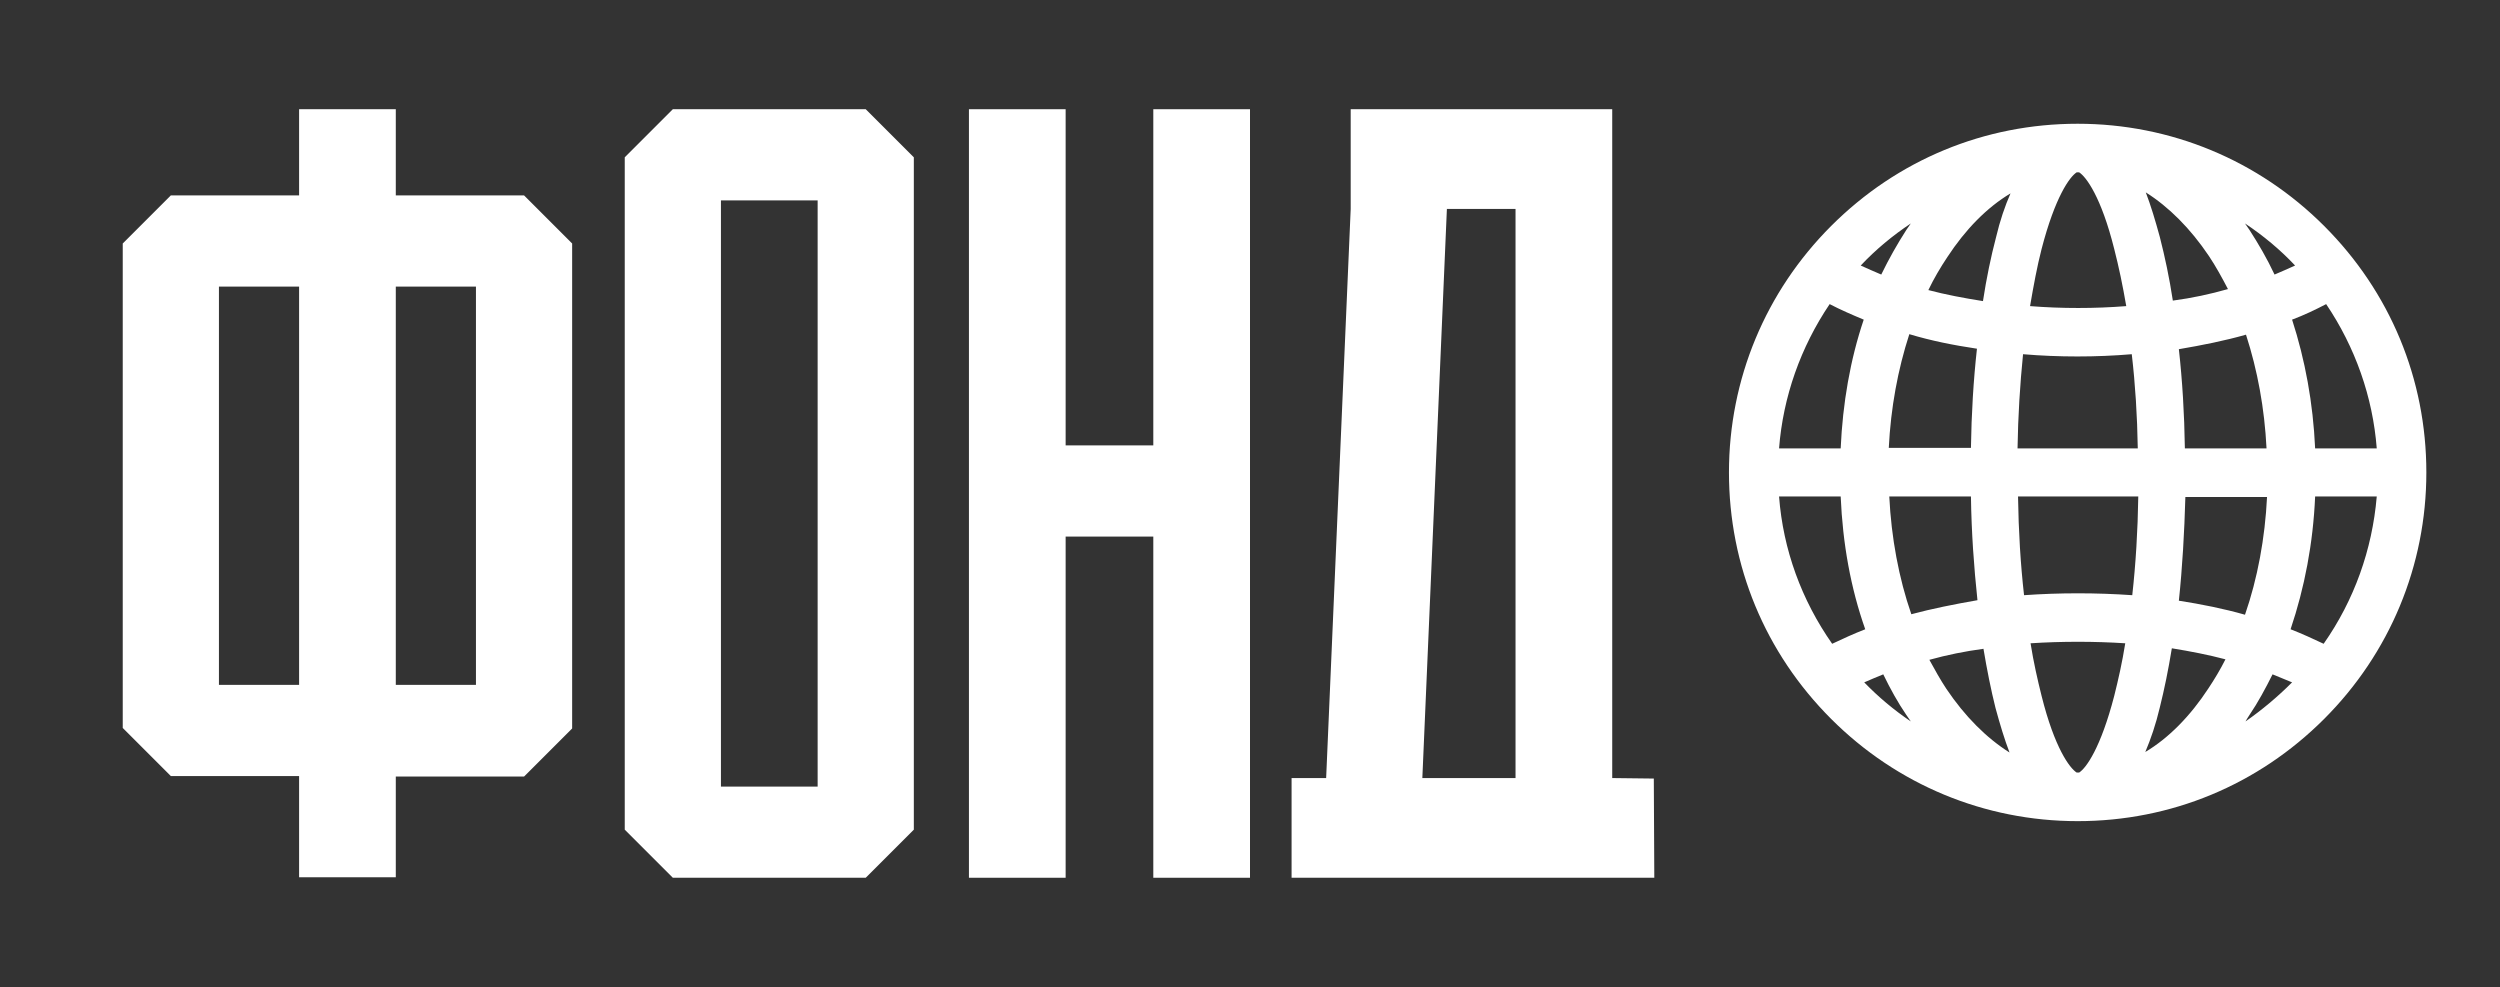 <?xml version="1.0" encoding="UTF-8"?> <svg xmlns="http://www.w3.org/2000/svg" xmlns:xlink="http://www.w3.org/1999/xlink" id="Слой_1" x="0px" y="0px" viewBox="0 0 499 197" xml:space="preserve"><rect x="0" y="0" width="499" height="197" fill="#333333" stroke="none"/> <g> <path fill="#FFFFFF" d="M134.3,21.8l-9.6,9.6v134.2l9.6,9.6h38.5l9.6-9.6V31.4l-9.6-9.6H134.3z M163.2,157h-19.3V40h19.3V157z"></path> <polygon fill="#FFFFFF" points="230.2,88.9 212.7,88.9 212.7,21.8 193.4,21.8 193.4,175.2 212.7,175.2 212.7,107.1 230.2,107.1 230.2,175.2 249.5,175.2 249.5,21.8 230.2,21.8 "></polygon> <path fill="#FFFFFF" d="M79,39V21.8h0H59.7h0V39H34.1l-9.6,9.6v96.7l9.6,9.6h25.6v20.2h0H79h0V155h25.6l9.6-9.6V48.6l-9.6-9.6H79z M59.7,136.7h-16V57.2h16V136.7z M95,136.7H79V57.2h16V136.7z"></path> <path fill="#FFFFFF" d="M330.1,155.4L330.1,155.4l-8.3-0.1V21.8h-52.2v19.9l-4.9,113.6h-6.9v0.1v19.8h72.4L330.1,155.4L330.1,155.4 z M302.5,155.3h-18.6l4.9-113.6h13.7V155.3z"></path> </g> <path fill="#FFFFFF" d="M463.9,45.1c-13.1-13.1-30.6-20.4-49.2-20.4s-36,7.2-49.2,20.4c-13.1,13.1-20.4,30.6-20.4,49.2 s7.2,36,20.4,49.2c13.1,13.1,30.6,20.4,49.2,20.4s36-7.2,49.2-20.4c13.1-13.1,20.4-30.6,20.4-49.2S477.1,58.3,463.9,45.1z M372.3,125.6c-2.3,0.9-4.5,1.9-6.6,2.9c-6.1-8.7-9.8-18.8-10.6-29.4h12.3C367.8,108.5,369.4,117.4,372.3,125.6z M449,142.7 c1.7-2.5,3.2-5.3,4.6-8.1c1.3,0.5,2.6,1.1,3.9,1.6c-2.9,2.9-6,5.5-9.3,7.8C448.4,143.6,448.7,143.2,449,142.7z M448.1,44.6 c3.6,2.4,7,5.2,10,8.4c-1.3,0.6-2.7,1.2-4.1,1.8c-1.5-3.2-3.2-6.1-5-8.9C448.7,45.5,448.4,45,448.1,44.6z M448.3,66.8 c2.3,7.1,3.7,14.7,4.1,22.7h-16.3c-0.1-6.9-0.5-13.5-1.2-19.8C439.6,68.9,444.1,68,448.3,66.8z M434.9,119.9 c0.7-6.6,1.1-13.6,1.3-20.7h16.3c-0.4,8.2-1.9,16.3-4.4,23.5C443.9,121.5,439.4,120.6,434.9,119.9z M433.7,60 c-0.7-4.6-1.6-8.8-2.6-12.7c-0.9-3.3-1.8-6.3-2.8-8.9c4.6,2.9,8.9,7.2,12.6,12.7c1.4,2.1,2.6,4.3,3.8,6.6 C441.2,58.7,437.5,59.5,433.7,60z M431.1,141.2c0.9-3.6,1.7-7.5,2.4-11.8c3.7,0.6,7.3,1.3,10.7,2.2c-1,2-2.2,4-3.4,5.8 c-3.6,5.5-7.9,9.9-12.6,12.7C429.3,147.5,430.3,144.6,431.1,141.2z M426.7,89.5h-24c0.1-6.5,0.5-12.8,1.1-18.8 c7.1,0.6,14.6,0.6,21.7,0C426.2,76.7,426.6,83,426.7,89.5z M424.4,61.1c-6.3,0.5-12.9,0.5-19.2,0c0.7-4.1,1.4-7.9,2.3-11.4 c2.7-10.4,5.6-14.4,7-15.3c0.2,0,0.3,0,0.5,0c1.4,0.9,4.4,4.9,7,15.3C422.9,53.2,423.7,57,424.4,61.1z M404,118.8 c-0.7-6.2-1.1-12.8-1.2-19.7h24c-0.1,6.8-0.5,13.4-1.2,19.7C418.4,118.3,411.1,118.3,404,118.8z M424.2,128.4 c-0.6,3.8-1.4,7.3-2.2,10.5c-2.7,10.4-5.6,14.4-7,15.3c-0.2,0-0.3,0-0.5,0c-1.4-0.9-4.4-4.9-7-15.3c-0.8-3.2-1.6-6.7-2.2-10.5 C411.5,128,418,128,424.2,128.4z M375.9,134.6c1.4,2.9,2.9,5.6,4.6,8.1c0.3,0.4,0.6,0.9,0.9,1.3c-3.4-2.3-6.5-4.9-9.3-7.8 C373.3,135.7,374.6,135.1,375.9,134.6z M394.6,69.6c-0.7,6.3-1.1,13-1.2,19.8H377c0.4-8,1.8-15.6,4.1-22.7 C385.4,68,389.9,68.9,394.6,69.6z M381.5,122.6c-2.5-7.2-4-15.3-4.4-23.5h16.3c0.1,7.2,0.6,14.1,1.3,20.7 C390.1,120.6,385.6,121.5,381.5,122.6z M398.4,47.4c-1,3.8-1.9,8.1-2.6,12.7c-3.8-0.6-7.5-1.3-10.9-2.2c1.1-2.3,2.4-4.5,3.8-6.6 c3.6-5.5,7.9-9.9,12.6-12.7C400.2,41.1,399.2,44,398.4,47.4z M380.5,45.9c-1.8,2.8-3.5,5.8-5,8.9c-1.4-0.6-2.8-1.2-4.1-1.8 c3-3.2,6.4-6,10-8.4C381.1,45,380.8,45.5,380.5,45.9z M395.9,129.5c0.7,4.2,1.5,8.2,2.4,11.8c0.9,3.3,1.8,6.3,2.8,8.9 c-4.6-2.9-8.9-7.2-12.6-12.7c-1.2-1.8-2.3-3.8-3.4-5.8C388.7,130.7,392.2,130,395.9,129.5z M355.1,89.5c0.8-10.3,4.3-20.2,10.1-28.8 c2.1,1.1,4.4,2.1,6.8,3.1c-2.7,8-4.2,16.7-4.6,25.7H355.1z M474.4,99.1c-0.9,10.6-4.5,20.7-10.6,29.4c-2.1-1-4.3-2-6.6-2.9 c2.8-8.3,4.5-17.2,4.9-26.5H474.4z M474.4,89.5h-12.3c-0.4-9-2-17.7-4.6-25.7c2.4-0.9,4.7-2,6.8-3.1 C470.1,69.3,473.6,79.2,474.4,89.5z"></path> </svg> 